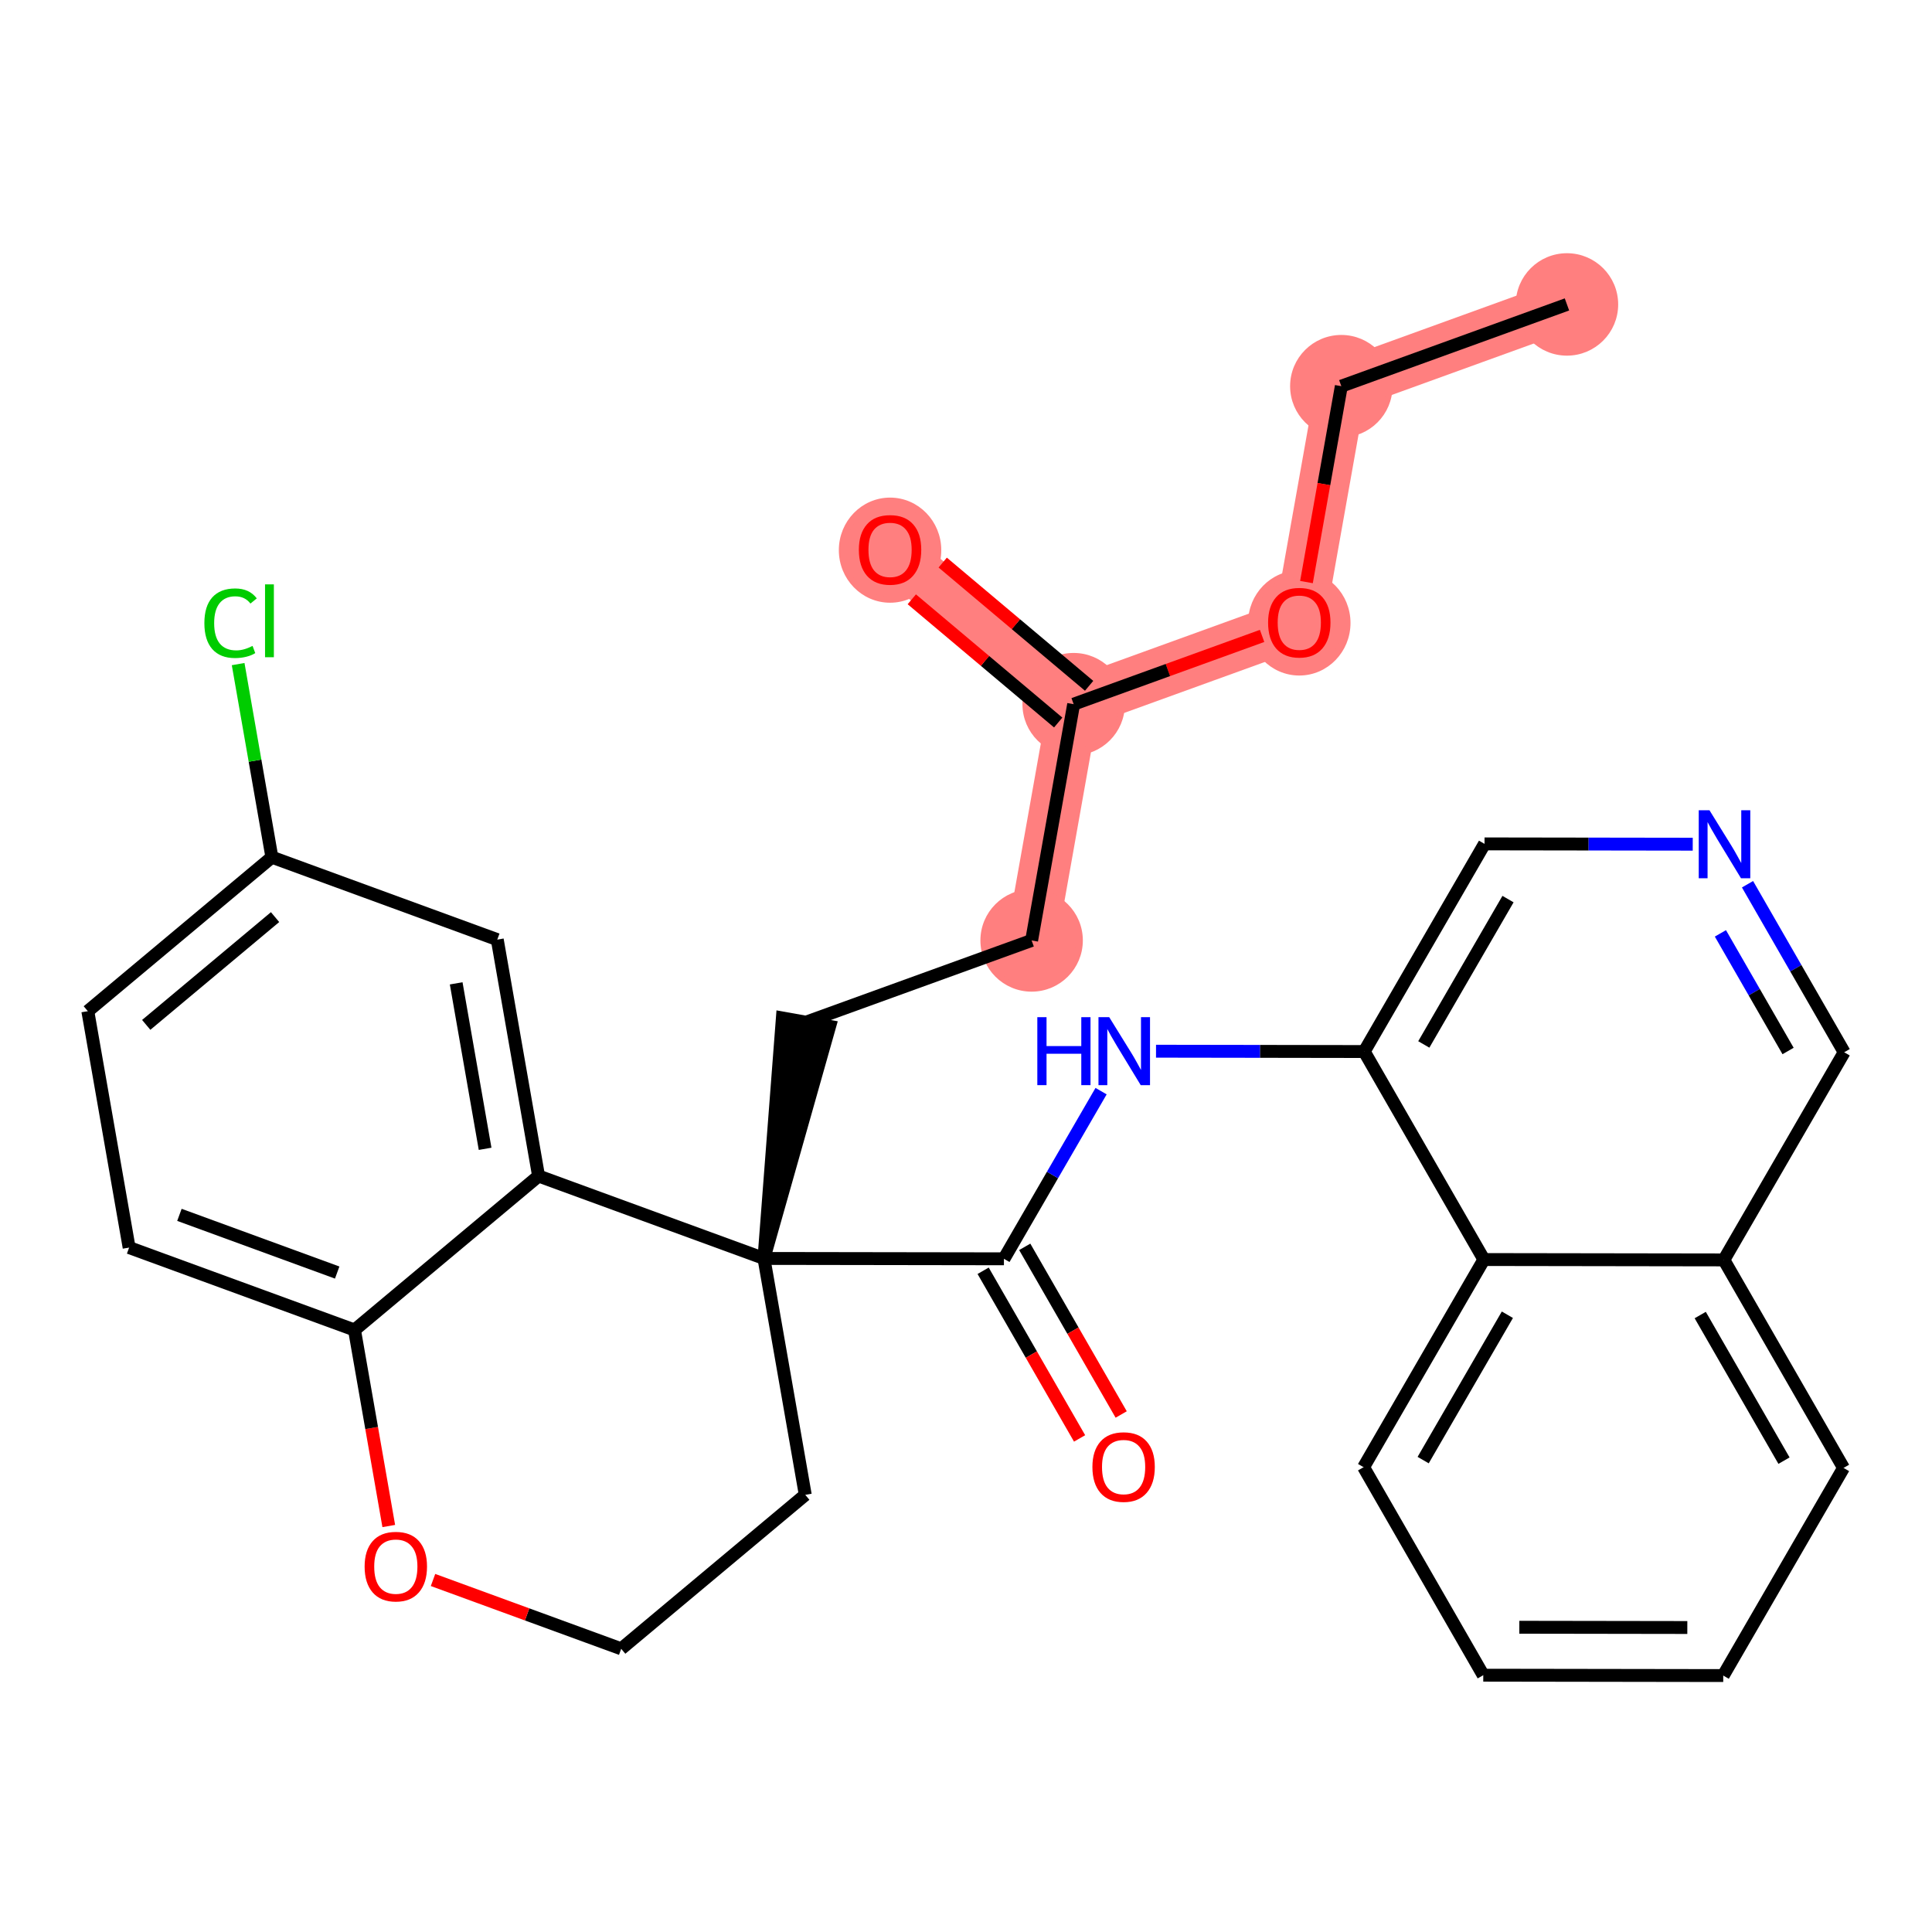 <?xml version='1.0' encoding='iso-8859-1'?>
<svg version='1.1' baseProfile='full'
              xmlns='http://www.w3.org/2000/svg'
                      xmlns:rdkit='http://www.rdkit.org/xml'
                      xmlns:xlink='http://www.w3.org/1999/xlink'
                  xml:space='preserve'
width='300px' height='300px' viewBox='0 0 300 300'>
<!-- END OF HEADER -->
<rect style='opacity:1.0;fill:#FFFFFF;stroke:none' width='300' height='300' x='0' y='0'> </rect>
<rect style='opacity:1.0;fill:#FFFFFF;stroke:none' width='300' height='300' x='0' y='0'> </rect>
<path d='M 243.316,47.272 L 208.28,59.964' style='fill:none;fill-rule:evenodd;stroke:#FF7F7F;stroke-width:7.9px;stroke-linecap:butt;stroke-linejoin:miter;stroke-opacity:1' />
<path d='M 208.28,59.964 L 201.753,96.651' style='fill:none;fill-rule:evenodd;stroke:#FF7F7F;stroke-width:7.9px;stroke-linecap:butt;stroke-linejoin:miter;stroke-opacity:1' />
<path d='M 201.753,96.651 L 166.717,109.343' style='fill:none;fill-rule:evenodd;stroke:#FF7F7F;stroke-width:7.9px;stroke-linecap:butt;stroke-linejoin:miter;stroke-opacity:1' />
<path d='M 166.717,109.343 L 138.208,85.347' style='fill:none;fill-rule:evenodd;stroke:#FF7F7F;stroke-width:7.9px;stroke-linecap:butt;stroke-linejoin:miter;stroke-opacity:1' />
<path d='M 166.717,109.343 L 160.19,146.031' style='fill:none;fill-rule:evenodd;stroke:#FF7F7F;stroke-width:7.9px;stroke-linecap:butt;stroke-linejoin:miter;stroke-opacity:1' />
<ellipse cx='243.316' cy='47.272' rx='7.453' ry='7.453'  style='fill:#FF7F7F;fill-rule:evenodd;stroke:#FF7F7F;stroke-width:1.0px;stroke-linecap:butt;stroke-linejoin:miter;stroke-opacity:1' />
<ellipse cx='208.28' cy='59.964' rx='7.453' ry='7.453'  style='fill:#FF7F7F;fill-rule:evenodd;stroke:#FF7F7F;stroke-width:1.0px;stroke-linecap:butt;stroke-linejoin:miter;stroke-opacity:1' />
<ellipse cx='201.753' cy='96.734' rx='7.453' ry='7.662'  style='fill:#FF7F7F;fill-rule:evenodd;stroke:#FF7F7F;stroke-width:1.0px;stroke-linecap:butt;stroke-linejoin:miter;stroke-opacity:1' />
<ellipse cx='166.717' cy='109.343' rx='7.453' ry='7.453'  style='fill:#FF7F7F;fill-rule:evenodd;stroke:#FF7F7F;stroke-width:1.0px;stroke-linecap:butt;stroke-linejoin:miter;stroke-opacity:1' />
<ellipse cx='138.208' cy='85.429' rx='7.453' ry='7.662'  style='fill:#FF7F7F;fill-rule:evenodd;stroke:#FF7F7F;stroke-width:1.0px;stroke-linecap:butt;stroke-linejoin:miter;stroke-opacity:1' />
<ellipse cx='160.19' cy='146.031' rx='7.453' ry='7.453'  style='fill:#FF7F7F;fill-rule:evenodd;stroke:#FF7F7F;stroke-width:1.0px;stroke-linecap:butt;stroke-linejoin:miter;stroke-opacity:1' />
<path class='bond-0 atom-0 atom-1' d='M 243.316,47.272 L 208.28,59.964' style='fill:none;fill-rule:evenodd;stroke:#000000;stroke-width:2.0px;stroke-linecap:butt;stroke-linejoin:miter;stroke-opacity:1' />
<path class='bond-1 atom-1 atom-2' d='M 208.28,59.964 L 205.574,75.174' style='fill:none;fill-rule:evenodd;stroke:#000000;stroke-width:2.0px;stroke-linecap:butt;stroke-linejoin:miter;stroke-opacity:1' />
<path class='bond-1 atom-1 atom-2' d='M 205.574,75.174 L 202.868,90.384' style='fill:none;fill-rule:evenodd;stroke:#FF0000;stroke-width:2.0px;stroke-linecap:butt;stroke-linejoin:miter;stroke-opacity:1' />
<path class='bond-2 atom-2 atom-3' d='M 195.977,98.744 L 181.347,104.043' style='fill:none;fill-rule:evenodd;stroke:#FF0000;stroke-width:2.0px;stroke-linecap:butt;stroke-linejoin:miter;stroke-opacity:1' />
<path class='bond-2 atom-2 atom-3' d='M 181.347,104.043 L 166.717,109.343' style='fill:none;fill-rule:evenodd;stroke:#000000;stroke-width:2.0px;stroke-linecap:butt;stroke-linejoin:miter;stroke-opacity:1' />
<path class='bond-3 atom-3 atom-4' d='M 169.117,106.492 L 157.75,96.925' style='fill:none;fill-rule:evenodd;stroke:#000000;stroke-width:2.0px;stroke-linecap:butt;stroke-linejoin:miter;stroke-opacity:1' />
<path class='bond-3 atom-3 atom-4' d='M 157.75,96.925 L 146.384,87.357' style='fill:none;fill-rule:evenodd;stroke:#FF0000;stroke-width:2.0px;stroke-linecap:butt;stroke-linejoin:miter;stroke-opacity:1' />
<path class='bond-3 atom-3 atom-4' d='M 164.317,112.194 L 152.951,102.626' style='fill:none;fill-rule:evenodd;stroke:#000000;stroke-width:2.0px;stroke-linecap:butt;stroke-linejoin:miter;stroke-opacity:1' />
<path class='bond-3 atom-3 atom-4' d='M 152.951,102.626 L 141.584,93.059' style='fill:none;fill-rule:evenodd;stroke:#FF0000;stroke-width:2.0px;stroke-linecap:butt;stroke-linejoin:miter;stroke-opacity:1' />
<path class='bond-4 atom-3 atom-5' d='M 166.717,109.343 L 160.19,146.031' style='fill:none;fill-rule:evenodd;stroke:#000000;stroke-width:2.0px;stroke-linecap:butt;stroke-linejoin:miter;stroke-opacity:1' />
<path class='bond-5 atom-5 atom-6' d='M 160.19,146.031 L 125.154,158.722' style='fill:none;fill-rule:evenodd;stroke:#000000;stroke-width:2.0px;stroke-linecap:butt;stroke-linejoin:miter;stroke-opacity:1' />
<path class='bond-6 atom-7 atom-6' d='M 118.627,195.41 L 128.823,159.375 L 121.485,158.069 Z' style='fill:#000000;fill-rule:evenodd;fill-opacity:1;stroke:#000000;stroke-width:2.0px;stroke-linecap:butt;stroke-linejoin:miter;stroke-opacity:1;' />
<path class='bond-7 atom-7 atom-8' d='M 118.627,195.41 L 155.891,195.467' style='fill:none;fill-rule:evenodd;stroke:#000000;stroke-width:2.0px;stroke-linecap:butt;stroke-linejoin:miter;stroke-opacity:1' />
<path class='bond-20 atom-7 atom-21' d='M 118.627,195.41 L 125.042,232.117' style='fill:none;fill-rule:evenodd;stroke:#000000;stroke-width:2.0px;stroke-linecap:butt;stroke-linejoin:miter;stroke-opacity:1' />
<path class='bond-30 atom-30 atom-7' d='M 83.63,182.611 L 118.627,195.41' style='fill:none;fill-rule:evenodd;stroke:#000000;stroke-width:2.0px;stroke-linecap:butt;stroke-linejoin:miter;stroke-opacity:1' />
<path class='bond-8 atom-8 atom-9' d='M 152.661,197.325 L 160.149,210.341' style='fill:none;fill-rule:evenodd;stroke:#000000;stroke-width:2.0px;stroke-linecap:butt;stroke-linejoin:miter;stroke-opacity:1' />
<path class='bond-8 atom-8 atom-9' d='M 160.149,210.341 L 167.638,223.357' style='fill:none;fill-rule:evenodd;stroke:#FF0000;stroke-width:2.0px;stroke-linecap:butt;stroke-linejoin:miter;stroke-opacity:1' />
<path class='bond-8 atom-8 atom-9' d='M 159.121,193.609 L 166.609,206.625' style='fill:none;fill-rule:evenodd;stroke:#000000;stroke-width:2.0px;stroke-linecap:butt;stroke-linejoin:miter;stroke-opacity:1' />
<path class='bond-8 atom-8 atom-9' d='M 166.609,206.625 L 174.098,219.641' style='fill:none;fill-rule:evenodd;stroke:#FF0000;stroke-width:2.0px;stroke-linecap:butt;stroke-linejoin:miter;stroke-opacity:1' />
<path class='bond-9 atom-8 atom-10' d='M 155.891,195.467 L 163.433,182.449' style='fill:none;fill-rule:evenodd;stroke:#000000;stroke-width:2.0px;stroke-linecap:butt;stroke-linejoin:miter;stroke-opacity:1' />
<path class='bond-9 atom-8 atom-10' d='M 163.433,182.449 L 170.975,169.432' style='fill:none;fill-rule:evenodd;stroke:#0000FF;stroke-width:2.0px;stroke-linecap:butt;stroke-linejoin:miter;stroke-opacity:1' />
<path class='bond-10 atom-10 atom-11' d='M 179.506,163.231 L 195.671,163.256' style='fill:none;fill-rule:evenodd;stroke:#0000FF;stroke-width:2.0px;stroke-linecap:butt;stroke-linejoin:miter;stroke-opacity:1' />
<path class='bond-10 atom-10 atom-11' d='M 195.671,163.256 L 211.836,163.281' style='fill:none;fill-rule:evenodd;stroke:#000000;stroke-width:2.0px;stroke-linecap:butt;stroke-linejoin:miter;stroke-opacity:1' />
<path class='bond-11 atom-11 atom-12' d='M 211.836,163.281 L 230.517,131.038' style='fill:none;fill-rule:evenodd;stroke:#000000;stroke-width:2.0px;stroke-linecap:butt;stroke-linejoin:miter;stroke-opacity:1' />
<path class='bond-11 atom-11 atom-12' d='M 221.087,162.181 L 234.164,139.611' style='fill:none;fill-rule:evenodd;stroke:#000000;stroke-width:2.0px;stroke-linecap:butt;stroke-linejoin:miter;stroke-opacity:1' />
<path class='bond-31 atom-20 atom-11' d='M 230.419,195.581 L 211.836,163.281' style='fill:none;fill-rule:evenodd;stroke:#000000;stroke-width:2.0px;stroke-linecap:butt;stroke-linejoin:miter;stroke-opacity:1' />
<path class='bond-12 atom-12 atom-13' d='M 230.517,131.038 L 246.682,131.063' style='fill:none;fill-rule:evenodd;stroke:#000000;stroke-width:2.0px;stroke-linecap:butt;stroke-linejoin:miter;stroke-opacity:1' />
<path class='bond-12 atom-12 atom-13' d='M 246.682,131.063 L 262.847,131.087' style='fill:none;fill-rule:evenodd;stroke:#0000FF;stroke-width:2.0px;stroke-linecap:butt;stroke-linejoin:miter;stroke-opacity:1' />
<path class='bond-13 atom-13 atom-14' d='M 271.353,137.303 L 278.858,150.349' style='fill:none;fill-rule:evenodd;stroke:#0000FF;stroke-width:2.0px;stroke-linecap:butt;stroke-linejoin:miter;stroke-opacity:1' />
<path class='bond-13 atom-13 atom-14' d='M 278.858,150.349 L 286.364,163.395' style='fill:none;fill-rule:evenodd;stroke:#000000;stroke-width:2.0px;stroke-linecap:butt;stroke-linejoin:miter;stroke-opacity:1' />
<path class='bond-13 atom-13 atom-14' d='M 267.144,144.933 L 272.398,154.065' style='fill:none;fill-rule:evenodd;stroke:#0000FF;stroke-width:2.0px;stroke-linecap:butt;stroke-linejoin:miter;stroke-opacity:1' />
<path class='bond-13 atom-13 atom-14' d='M 272.398,154.065 L 277.652,163.198' style='fill:none;fill-rule:evenodd;stroke:#000000;stroke-width:2.0px;stroke-linecap:butt;stroke-linejoin:miter;stroke-opacity:1' />
<path class='bond-14 atom-14 atom-15' d='M 286.364,163.395 L 267.682,195.638' style='fill:none;fill-rule:evenodd;stroke:#000000;stroke-width:2.0px;stroke-linecap:butt;stroke-linejoin:miter;stroke-opacity:1' />
<path class='bond-15 atom-15 atom-16' d='M 267.682,195.638 L 286.265,227.938' style='fill:none;fill-rule:evenodd;stroke:#000000;stroke-width:2.0px;stroke-linecap:butt;stroke-linejoin:miter;stroke-opacity:1' />
<path class='bond-15 atom-15 atom-16' d='M 264.01,204.199 L 277.018,226.809' style='fill:none;fill-rule:evenodd;stroke:#000000;stroke-width:2.0px;stroke-linecap:butt;stroke-linejoin:miter;stroke-opacity:1' />
<path class='bond-33 atom-20 atom-15' d='M 230.419,195.581 L 267.682,195.638' style='fill:none;fill-rule:evenodd;stroke:#000000;stroke-width:2.0px;stroke-linecap:butt;stroke-linejoin:miter;stroke-opacity:1' />
<path class='bond-16 atom-16 atom-17' d='M 286.265,227.938 L 267.584,260.18' style='fill:none;fill-rule:evenodd;stroke:#000000;stroke-width:2.0px;stroke-linecap:butt;stroke-linejoin:miter;stroke-opacity:1' />
<path class='bond-17 atom-17 atom-18' d='M 267.584,260.18 L 230.32,260.123' style='fill:none;fill-rule:evenodd;stroke:#000000;stroke-width:2.0px;stroke-linecap:butt;stroke-linejoin:miter;stroke-opacity:1' />
<path class='bond-17 atom-17 atom-18' d='M 262.006,252.719 L 235.921,252.679' style='fill:none;fill-rule:evenodd;stroke:#000000;stroke-width:2.0px;stroke-linecap:butt;stroke-linejoin:miter;stroke-opacity:1' />
<path class='bond-18 atom-18 atom-19' d='M 230.32,260.123 L 211.737,227.824' style='fill:none;fill-rule:evenodd;stroke:#000000;stroke-width:2.0px;stroke-linecap:butt;stroke-linejoin:miter;stroke-opacity:1' />
<path class='bond-19 atom-19 atom-20' d='M 211.737,227.824 L 230.419,195.581' style='fill:none;fill-rule:evenodd;stroke:#000000;stroke-width:2.0px;stroke-linecap:butt;stroke-linejoin:miter;stroke-opacity:1' />
<path class='bond-19 atom-19 atom-20' d='M 220.988,226.723 L 234.065,204.153' style='fill:none;fill-rule:evenodd;stroke:#000000;stroke-width:2.0px;stroke-linecap:butt;stroke-linejoin:miter;stroke-opacity:1' />
<path class='bond-21 atom-21 atom-22' d='M 125.042,232.117 L 96.46,256.026' style='fill:none;fill-rule:evenodd;stroke:#000000;stroke-width:2.0px;stroke-linecap:butt;stroke-linejoin:miter;stroke-opacity:1' />
<path class='bond-22 atom-22 atom-23' d='M 96.46,256.026 L 81.849,250.683' style='fill:none;fill-rule:evenodd;stroke:#000000;stroke-width:2.0px;stroke-linecap:butt;stroke-linejoin:miter;stroke-opacity:1' />
<path class='bond-22 atom-22 atom-23' d='M 81.849,250.683 L 67.239,245.34' style='fill:none;fill-rule:evenodd;stroke:#FF0000;stroke-width:2.0px;stroke-linecap:butt;stroke-linejoin:miter;stroke-opacity:1' />
<path class='bond-23 atom-23 atom-24' d='M 60.367,236.96 L 57.708,221.74' style='fill:none;fill-rule:evenodd;stroke:#FF0000;stroke-width:2.0px;stroke-linecap:butt;stroke-linejoin:miter;stroke-opacity:1' />
<path class='bond-23 atom-23 atom-24' d='M 57.708,221.74 L 55.048,206.52' style='fill:none;fill-rule:evenodd;stroke:#000000;stroke-width:2.0px;stroke-linecap:butt;stroke-linejoin:miter;stroke-opacity:1' />
<path class='bond-24 atom-24 atom-25' d='M 55.048,206.52 L 20.051,193.722' style='fill:none;fill-rule:evenodd;stroke:#000000;stroke-width:2.0px;stroke-linecap:butt;stroke-linejoin:miter;stroke-opacity:1' />
<path class='bond-24 atom-24 atom-25' d='M 52.358,197.601 L 27.86,188.642' style='fill:none;fill-rule:evenodd;stroke:#000000;stroke-width:2.0px;stroke-linecap:butt;stroke-linejoin:miter;stroke-opacity:1' />
<path class='bond-32 atom-30 atom-24' d='M 83.63,182.611 L 55.048,206.52' style='fill:none;fill-rule:evenodd;stroke:#000000;stroke-width:2.0px;stroke-linecap:butt;stroke-linejoin:miter;stroke-opacity:1' />
<path class='bond-25 atom-25 atom-26' d='M 20.051,193.722 L 13.636,157.014' style='fill:none;fill-rule:evenodd;stroke:#000000;stroke-width:2.0px;stroke-linecap:butt;stroke-linejoin:miter;stroke-opacity:1' />
<path class='bond-26 atom-26 atom-27' d='M 13.636,157.014 L 42.219,133.105' style='fill:none;fill-rule:evenodd;stroke:#000000;stroke-width:2.0px;stroke-linecap:butt;stroke-linejoin:miter;stroke-opacity:1' />
<path class='bond-26 atom-26 atom-27' d='M 22.706,159.144 L 42.713,142.408' style='fill:none;fill-rule:evenodd;stroke:#000000;stroke-width:2.0px;stroke-linecap:butt;stroke-linejoin:miter;stroke-opacity:1' />
<path class='bond-27 atom-27 atom-28' d='M 42.219,133.105 L 39.599,118.113' style='fill:none;fill-rule:evenodd;stroke:#000000;stroke-width:2.0px;stroke-linecap:butt;stroke-linejoin:miter;stroke-opacity:1' />
<path class='bond-27 atom-27 atom-28' d='M 39.599,118.113 L 36.979,103.12' style='fill:none;fill-rule:evenodd;stroke:#00CC00;stroke-width:2.0px;stroke-linecap:butt;stroke-linejoin:miter;stroke-opacity:1' />
<path class='bond-28 atom-27 atom-29' d='M 42.219,133.105 L 77.216,145.904' style='fill:none;fill-rule:evenodd;stroke:#000000;stroke-width:2.0px;stroke-linecap:butt;stroke-linejoin:miter;stroke-opacity:1' />
<path class='bond-29 atom-29 atom-30' d='M 77.216,145.904 L 83.63,182.611' style='fill:none;fill-rule:evenodd;stroke:#000000;stroke-width:2.0px;stroke-linecap:butt;stroke-linejoin:miter;stroke-opacity:1' />
<path class='bond-29 atom-29 atom-30' d='M 70.836,152.693 L 75.327,178.388' style='fill:none;fill-rule:evenodd;stroke:#000000;stroke-width:2.0px;stroke-linecap:butt;stroke-linejoin:miter;stroke-opacity:1' />
<path  class='atom-2' d='M 196.909 96.681
Q 196.909 94.147, 198.161 92.731
Q 199.413 91.315, 201.753 91.315
Q 204.093 91.315, 205.345 92.731
Q 206.597 94.147, 206.597 96.681
Q 206.597 99.245, 205.33 100.706
Q 204.063 102.152, 201.753 102.152
Q 199.428 102.152, 198.161 100.706
Q 196.909 99.26, 196.909 96.681
M 201.753 100.959
Q 203.363 100.959, 204.227 99.886
Q 205.107 98.798, 205.107 96.681
Q 205.107 94.609, 204.227 93.566
Q 203.363 92.508, 201.753 92.508
Q 200.143 92.508, 199.264 93.551
Q 198.399 94.594, 198.399 96.681
Q 198.399 98.813, 199.264 99.886
Q 200.143 100.959, 201.753 100.959
' fill='#FF0000'/>
<path  class='atom-4' d='M 133.364 85.376
Q 133.364 82.842, 134.616 81.426
Q 135.868 80.01, 138.208 80.01
Q 140.548 80.01, 141.8 81.426
Q 143.052 82.842, 143.052 85.376
Q 143.052 87.94, 141.785 89.401
Q 140.518 90.847, 138.208 90.847
Q 135.883 90.847, 134.616 89.401
Q 133.364 87.955, 133.364 85.376
M 138.208 89.654
Q 139.818 89.654, 140.682 88.581
Q 141.562 87.493, 141.562 85.376
Q 141.562 83.305, 140.682 82.261
Q 139.818 81.203, 138.208 81.203
Q 136.598 81.203, 135.719 82.246
Q 134.854 83.29, 134.854 85.376
Q 134.854 87.508, 135.719 88.581
Q 136.598 89.654, 138.208 89.654
' fill='#FF0000'/>
<path  class='atom-9' d='M 169.629 227.796
Q 169.629 225.263, 170.881 223.847
Q 172.133 222.43, 174.474 222.43
Q 176.814 222.43, 178.066 223.847
Q 179.318 225.263, 179.318 227.796
Q 179.318 230.36, 178.051 231.821
Q 176.784 233.267, 174.474 233.267
Q 172.148 233.267, 170.881 231.821
Q 169.629 230.375, 169.629 227.796
M 174.474 232.074
Q 176.083 232.074, 176.948 231.001
Q 177.827 229.913, 177.827 227.796
Q 177.827 225.725, 176.948 224.681
Q 176.083 223.623, 174.474 223.623
Q 172.864 223.623, 171.984 224.666
Q 171.12 225.71, 171.12 227.796
Q 171.12 229.928, 171.984 231.001
Q 172.864 232.074, 174.474 232.074
' fill='#FF0000'/>
<path  class='atom-10' d='M 161.075 157.947
L 162.506 157.947
L 162.506 162.434
L 167.902 162.434
L 167.902 157.947
L 169.333 157.947
L 169.333 168.5
L 167.902 168.5
L 167.902 163.626
L 162.506 163.626
L 162.506 168.5
L 161.075 168.5
L 161.075 157.947
' fill='#0000FF'/>
<path  class='atom-10' d='M 172.24 157.947
L 175.698 163.537
Q 176.041 164.088, 176.592 165.087
Q 177.144 166.086, 177.173 166.145
L 177.173 157.947
L 178.574 157.947
L 178.574 168.5
L 177.129 168.5
L 173.417 162.389
Q 172.985 161.674, 172.523 160.854
Q 172.076 160.034, 171.942 159.781
L 171.942 168.5
L 170.57 168.5
L 170.57 157.947
L 172.24 157.947
' fill='#0000FF'/>
<path  class='atom-13' d='M 265.448 125.818
L 268.906 131.408
Q 269.249 131.96, 269.801 132.958
Q 270.352 133.957, 270.382 134.016
L 270.382 125.818
L 271.783 125.818
L 271.783 136.372
L 270.337 136.372
L 266.626 130.26
Q 266.194 129.545, 265.732 128.725
Q 265.284 127.905, 265.15 127.652
L 265.15 136.372
L 263.779 136.372
L 263.779 125.818
L 265.448 125.818
' fill='#0000FF'/>
<path  class='atom-23' d='M 56.618 243.258
Q 56.618 240.724, 57.87 239.308
Q 59.123 237.892, 61.463 237.892
Q 63.803 237.892, 65.055 239.308
Q 66.307 240.724, 66.307 243.258
Q 66.307 245.821, 65.04 247.282
Q 63.773 248.728, 61.463 248.728
Q 59.138 248.728, 57.87 247.282
Q 56.618 245.836, 56.618 243.258
M 61.463 247.536
Q 63.072 247.536, 63.937 246.462
Q 64.817 245.374, 64.817 243.258
Q 64.817 241.186, 63.937 240.142
Q 63.072 239.084, 61.463 239.084
Q 59.853 239.084, 58.974 240.128
Q 58.109 241.171, 58.109 243.258
Q 58.109 245.389, 58.974 246.462
Q 59.853 247.536, 61.463 247.536
' fill='#FF0000'/>
<path  class='atom-28' d='M 31.735 96.763
Q 31.735 94.14, 32.957 92.768
Q 34.194 91.382, 36.534 91.382
Q 38.711 91.382, 39.873 92.917
L 38.889 93.722
Q 38.04 92.604, 36.534 92.604
Q 34.94 92.604, 34.09 93.677
Q 33.255 94.736, 33.255 96.763
Q 33.255 98.85, 34.12 99.923
Q 34.999 100.996, 36.698 100.996
Q 37.861 100.996, 39.217 100.296
L 39.635 101.413
Q 39.083 101.771, 38.248 101.98
Q 37.414 102.189, 36.49 102.189
Q 34.194 102.189, 32.957 100.787
Q 31.735 99.386, 31.735 96.763
' fill='#00CC00'/>
<path  class='atom-28' d='M 41.155 90.741
L 42.526 90.741
L 42.526 102.054
L 41.155 102.054
L 41.155 90.741
' fill='#00CC00'/>
</svg>
